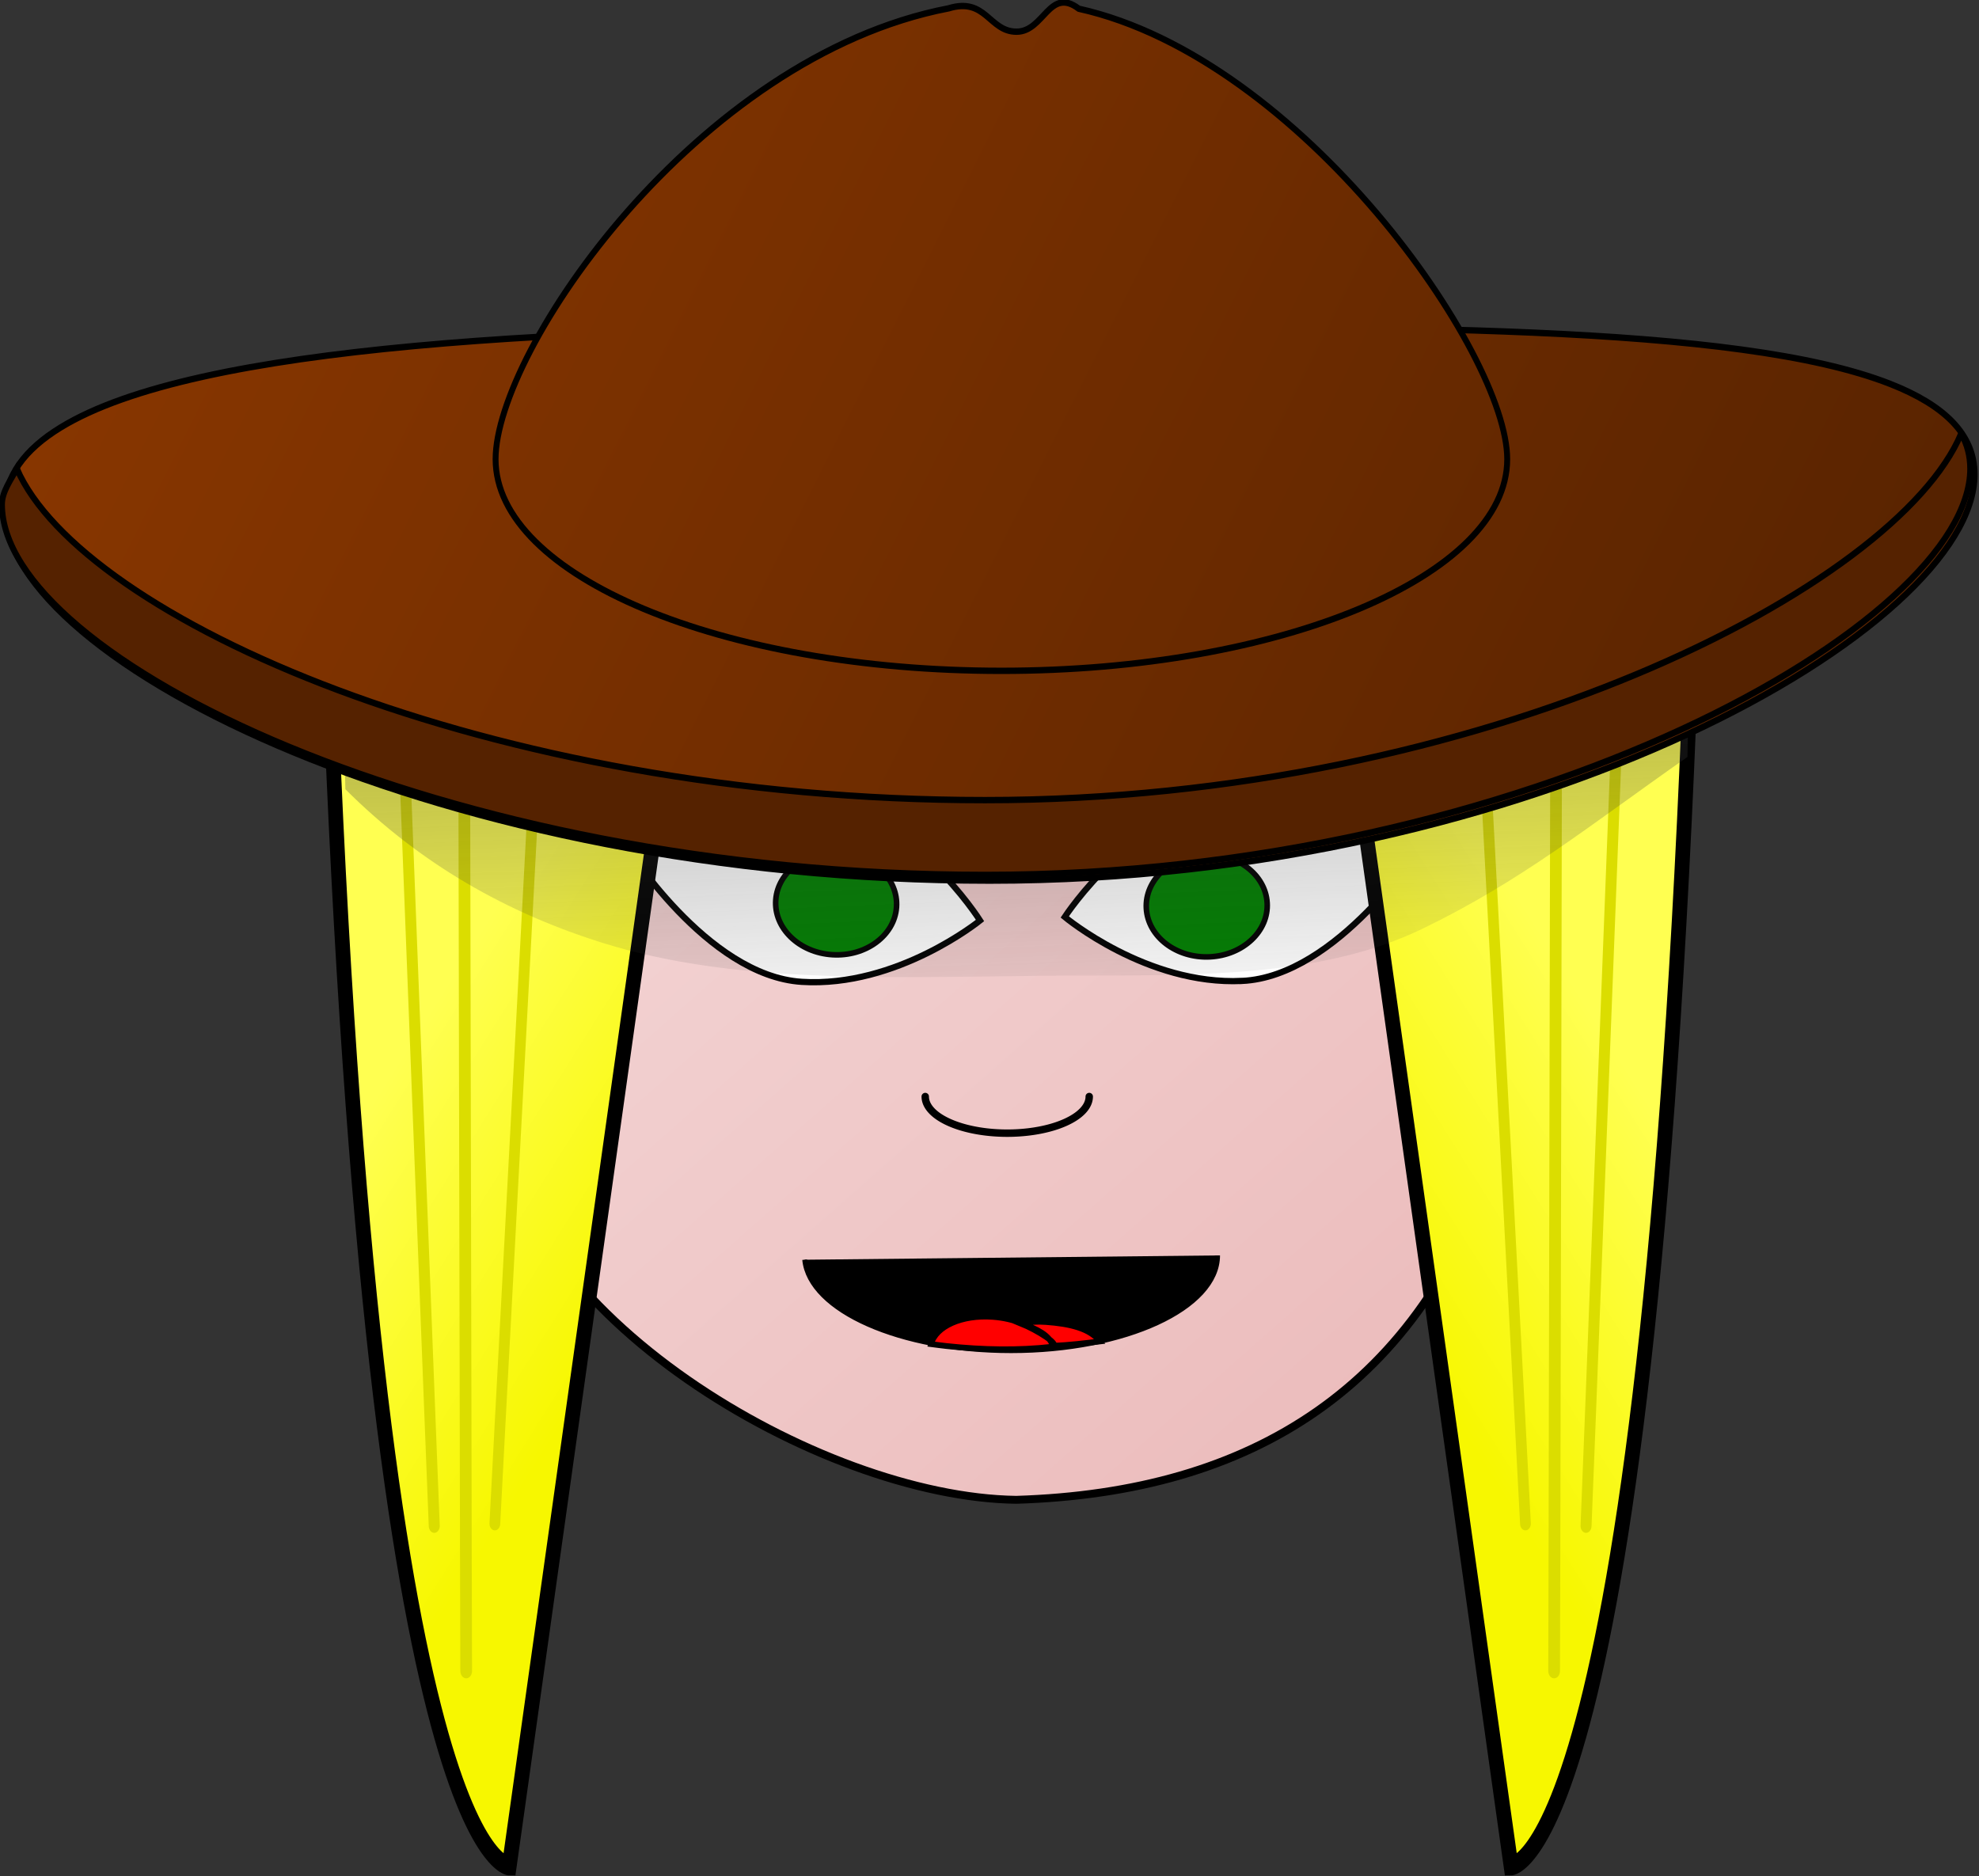 <?xml version="1.0" encoding="UTF-8" standalone="no"?>
<!-- Created with Inkscape (http://www.inkscape.org/) -->

<svg
   xmlns:dc="http://purl.org/dc/elements/1.1/"
   xmlns:cc="http://creativecommons.org/ns#"
   xmlns:rdf="http://www.w3.org/1999/02/22-rdf-syntax-ns#"
   xmlns:svg="http://www.w3.org/2000/svg"
   xmlns="http://www.w3.org/2000/svg"
   xmlns:xlink="http://www.w3.org/1999/xlink"
   xmlns:sodipodi="http://sodipodi.sourceforge.net/DTD/sodipodi-0.dtd"
   xmlns:inkscape="http://www.inkscape.org/namespaces/inkscape"
   width="141.732"
   height="134.373"
   id="svg2"
   version="1.1"
   inkscape:version="0.91 r13725"
   sodipodi:docname="cowgirl.svg">
  <rect width="100%" height="100%" fill="#333333" stroke="none"/>
  <defs
     id="defs4">
    <linearGradient
       inkscape:collect="always"
       id="linearGradient4476">
      <stop
         style="stop-color:#ffff51;stop-opacity:1"
         offset="0"
         id="stop4478" />
      <stop
         style="stop-color:#f7f700;stop-opacity:1"
         offset="1"
         id="stop4480" />
    </linearGradient>
    <linearGradient
       inkscape:collect="always"
       id="linearGradient4468">
      <stop
         style="stop-color:#f5dada;stop-opacity:1"
         offset="0"
         id="stop4470" />
      <stop
         style="stop-color:#ebb8b8;stop-opacity:0.996"
         offset="1"
         id="stop4472" />
    </linearGradient>
    <linearGradient
       inkscape:collect="always"
       id="linearGradient4460">
      <stop
         style="stop-color:#8f3900;stop-opacity:1"
         offset="0"
         id="stop4462" />
      <stop
         style="stop-color:#552200;stop-opacity:1"
         offset="1"
         id="stop4464" />
    </linearGradient>
    <linearGradient
       inkscape:collect="always"
       id="linearGradient4273">
      <stop
         style="stop-color:#3d3d3d;stop-opacity:1;"
         offset="0"
         id="stop4275" />
      <stop
         style="stop-color:#3d3d3d;stop-opacity:0"
         offset="1"
         id="stop4277" />
    </linearGradient>
    <linearGradient
       inkscape:collect="always"
       xlink:href="#linearGradient4273"
       id="linearGradient4279"
       x1="431.818"
       y1="213.962"
       x2="431.25"
       y2="246.078"
       gradientUnits="userSpaceOnUse"
       gradientTransform="matrix(0.877,-0.074,0.016,2.175,56.729,-240.316)" />
    <linearGradient
       inkscape:collect="always"
       xlink:href="#linearGradient4460"
       id="linearGradient4466"
       x1="359.155"
       y1="161.8"
       x2="508.811"
       y2="242.843"
       gradientUnits="userSpaceOnUse" />
    <linearGradient
       inkscape:collect="always"
       xlink:href="#linearGradient4468"
       id="linearGradient4474"
       x1="407.953"
       y1="219.414"
       x2="477.22"
       y2="297.865"
       gradientUnits="userSpaceOnUse" />
    <linearGradient
       inkscape:collect="always"
       xlink:href="#linearGradient4476"
       id="linearGradient4482"
       x1="378.77"
       y1="268.412"
       x2="400.493"
       y2="285.691"
       gradientUnits="userSpaceOnUse" />
    <linearGradient
       inkscape:collect="always"
       xlink:href="#linearGradient4476"
       id="linearGradient4496"
       gradientUnits="userSpaceOnUse"
       x1="378.77"
       y1="268.412"
       x2="400.493"
       y2="285.691" />
    <linearGradient
       inkscape:collect="always"
       xlink:href="#linearGradient4476"
       id="linearGradient4498"
       gradientUnits="userSpaceOnUse"
       x1="378.77"
       y1="268.412"
       x2="400.493"
       y2="285.691" />
    <linearGradient
       inkscape:collect="always"
       xlink:href="#linearGradient4476"
       id="linearGradient4500"
       gradientUnits="userSpaceOnUse"
       x1="378.77"
       y1="268.412"
       x2="400.493"
       y2="285.691" />
    <linearGradient
       inkscape:collect="always"
       xlink:href="#linearGradient4476"
       id="linearGradient4502"
       gradientUnits="userSpaceOnUse"
       x1="378.77"
       y1="268.412"
       x2="400.493"
       y2="285.691" />
    <linearGradient
       inkscape:collect="always"
       xlink:href="#linearGradient4476"
       id="linearGradient4504"
       gradientUnits="userSpaceOnUse"
       x1="378.77"
       y1="268.412"
       x2="400.493"
       y2="285.691" />
    <linearGradient
       inkscape:collect="always"
       xlink:href="#linearGradient4476"
       id="linearGradient4506"
       gradientUnits="userSpaceOnUse"
       x1="405.187"
       y1="263.418"
       x2="377.688"
       y2="284.621" />
    <linearGradient
       inkscape:collect="always"
       xlink:href="#linearGradient4476"
       id="linearGradient4510"
       gradientUnits="userSpaceOnUse"
       x1="378.77"
       y1="268.412"
       x2="400.493"
       y2="285.691" />
    <linearGradient
       inkscape:collect="always"
       xlink:href="#linearGradient4476"
       id="linearGradient4512"
       gradientUnits="userSpaceOnUse"
       x1="378.77"
       y1="268.412"
       x2="400.493"
       y2="285.691" />
    <linearGradient
       inkscape:collect="always"
       xlink:href="#linearGradient4476"
       id="linearGradient4514"
       gradientUnits="userSpaceOnUse"
       x1="378.77"
       y1="268.412"
       x2="400.493"
       y2="285.691" />
    <linearGradient
       inkscape:collect="always"
       xlink:href="#linearGradient4476"
       id="linearGradient4516"
       gradientUnits="userSpaceOnUse"
       x1="378.77"
       y1="268.412"
       x2="400.493"
       y2="285.691" />
    <linearGradient
       inkscape:collect="always"
       xlink:href="#linearGradient4476"
       id="linearGradient4518"
       gradientUnits="userSpaceOnUse"
       x1="378.77"
       y1="268.412"
       x2="400.493"
       y2="285.691" />
    <linearGradient
       inkscape:collect="always"
       xlink:href="#linearGradient4460"
       id="linearGradient4520"
       gradientUnits="userSpaceOnUse"
       x1="359.155"
       y1="161.8"
       x2="508.811"
       y2="242.843" />
    <linearGradient
       inkscape:collect="always"
       xlink:href="#linearGradient4460"
       id="linearGradient4522"
       gradientUnits="userSpaceOnUse"
       x1="359.155"
       y1="161.8"
       x2="508.811"
       y2="242.843" />
  </defs>
  <sodipodi:namedview
     id="base"
     pagecolor="#ffffff"
     bordercolor="#666666"
     borderopacity="1.0"
     inkscape:pageopacity="0.0"
     inkscape:pageshadow="2"
     inkscape:zoom="2.8"
     inkscape:cx="88.568338"
     inkscape:cy="102.3027"
     inkscape:document-units="px"
     inkscape:current-layer="layer1"
     showgrid="false"
     inkscape:window-width="1536"
     inkscape:window-height="801"
     inkscape:window-x="-8"
     inkscape:window-y="-8"
     inkscape:window-maximized="1"
     fit-margin-top="0"
     fit-margin-left="0"
     fit-margin-right="0"
     fit-margin-bottom="0" />
  <g
     inkscape:label="Layer 1"
     inkscape:groupmode="layer"
     id="layer1"
     transform="translate(-365.433,-187.742)">
    <path
       style="fill:url(#linearGradient4474);fill-opacity:1;stroke:#000000;stroke-width:0.565;stroke-miterlimit:4;stroke-opacity:1"
       d="m 480.533,226.826 -85.551,0 6.154,40.268 c 0.713,14.643 23.007,27.879 37.072,28.068 16.922,-0.525 29.005,-8.073 34.438,-24.938 6.995,-21.717 13.12,-31.146 7.887,-43.398 z"
       id="path2987"
       inkscape:connector-curvature="0" />
    <g
       id="g3040"
       transform="translate(3.153,-3.283)">
      <path
         id="path3047-9"
         d="m 449.483,280.941 c 0,3.768 -6.624,6.823 -14.795,6.823 -7.912,0 -14.424,-2.871 -14.78,-6.516"
         style="fill:#000000;stroke:#000000;stroke-width:0.343;stroke-miterlimit:4;stroke-opacity:1"
         inkscape:connector-curvature="0" />
      <path
         sodipodi:nodetypes="ccccccccsccccc"
         inkscape:connector-curvature="0"
         id="path3047"
         d="m 437.175,285.706 c 1.744,0.126 3.167,0.464 3.878,1.393 -1.098,0.127 -2.155,0.27 -3.369,0.31 -0.272,-0.784 -1.102,-1.162 -2.216,-1.603 0.5,-0.102 1.067,-0.146 1.708,-0.1 z m -1.708,0.1 c -0.02,0.004 -0.044,0.01 -0.064,0.013 1.095,0.441 2.992,1.578 2.178,1.669 -2.339,0.262 -4.885,0.225 -7.506,-0.057 -0.376,-0.04 -0.746,-0.093 -1.116,-0.14 0.332,-1.27 2.197,-2.113 4.422,-1.952 0.759,0.055 1.466,0.221 2.087,0.467 z"
         style="fill:#ff0000;stroke:#000000;stroke-width:0.414;stroke-miterlimit:4;stroke-opacity:1" />
    </g>
    <path
       style="fill:#ffffff;stroke:#000000;stroke-width:0.445;stroke-miterlimit:4;stroke-dasharray:none;stroke-opacity:1"
       d="m 454.384,257.998 c -6.83,0.325 -12.695,-4.582 -12.695,-4.582 0,0 5.134,-7.872 11.963,-8.197 6.83,-0.325 13.534,3.113 13.534,3.113 0,0 -5.973,9.341 -12.802,9.667 z"
       id="path2989-9-5"
       inkscape:connector-curvature="0"
       sodipodi:nodetypes="scscs" />
    <ellipse
       cy="-436.421"
       cx="273.669"
       style="fill:#008000;stroke:#000000;stroke-width:0.4;stroke-miterlimit:4;stroke-dasharray:none;stroke-opacity:1"
       id="path3020-0-9"
       transform="matrix(0.058,0.998,-0.999,0.047,0,0)"
       rx="3.67"
       ry="4.331" />
    <path
       style="opacity:1;fill:none;fill-opacity:1;stroke:#000000;stroke-width:0.531;stroke-linecap:round;stroke-linejoin:bevel;stroke-miterlimit:4;stroke-dasharray:none;stroke-dashoffset:0;stroke-opacity:1"
       id="path4293"
       sodipodi:type="arc"
       sodipodi:cx="437.56958"
       sodipodi:cy="266.27679"
       sodipodi:rx="5.8726759"
       sodipodi:ry="2.6241748"
       sodipodi:start="0"
       sodipodi:end="3.1415927"
       sodipodi:open="true"
       d="m 443.442,266.277 a 5.873,2.624 0 0 1 -2.936,2.273 5.873,2.624 0 0 1 -5.873,0 5.873,2.624 0 0 1 -2.936,-2.273" />
    <g
       transform="matrix(-0.999,-0.045,-0.045,0.999,887.91,21.037)"
       id="g4433">
      <path
         style="fill:#ffffff;stroke:#000000;stroke-width:0.445;stroke-miterlimit:4;stroke-dasharray:none;stroke-opacity:1"
         d="m 453.908,257.71 c -6.836,0.119 -12.551,-4.964 -12.551,-4.964 0,0 5.369,-7.713 12.205,-7.832 6.836,-0.119 13.434,3.52 13.434,3.52 0,0 -6.252,9.157 -13.088,9.276 z"
         id="path4435"
         inkscape:connector-curvature="0"
         sodipodi:nodetypes="scscs" />
      <ellipse
         cy="-444.439"
         cx="259.556"
         style="fill:#008000;stroke:#000000;stroke-width:0.4;stroke-miterlimit:4;stroke-dasharray:none;stroke-opacity:1"
         id="ellipse4437"
         transform="matrix(0.028,1,-1,0.017,0,0)"
         rx="3.67"
         ry="4.331" />
    </g>
    <g
       id="g4424"
       transform="matrix(0.791,0,0,1.001,91.621,-0.575)"
       style="fill:url(#linearGradient4482);fill-opacity:1">
      <g
         id="g4410"
         style="fill:url(#linearGradient4518);fill-opacity:1">
        <path
           style="fill:url(#linearGradient4510);fill-opacity:1;stroke:#000000;stroke-width:1.333px;stroke-linecap:butt;stroke-linejoin:miter;stroke-opacity:1"
           d="m 375.764,230.934 c 3.808,90.714 16.503,90.714 16.503,90.714 L 407.5,235.934"
           id="path3019"
           inkscape:connector-curvature="0" />
        <path
           style="fill:url(#linearGradient4512);fill-opacity:1;stroke:#dbdd00;stroke-width:0.994px;stroke-linecap:round;stroke-linejoin:miter;stroke-opacity:1"
           d="m 382.586,238.49 c 2.849,58.32 2.891,58.817 2.891,58.817"
           id="path3048"
           inkscape:connector-curvature="0" />
        <path
           style="fill:url(#linearGradient4514);fill-opacity:1;stroke:#dbdd00;stroke-width:0.973px;stroke-linecap:round;stroke-linejoin:miter;stroke-opacity:1"
           d="m 394.751,240.843 c -3.772,55.82 -3.787,56.298 -3.787,56.298"
           id="path3048-7"
           inkscape:connector-curvature="0" />
        <path
           style="fill:url(#linearGradient4516);fill-opacity:1;stroke:#dbdd00;stroke-width:1.061px;stroke-linecap:round;stroke-linejoin:miter;stroke-opacity:1"
           d="m 388.187,240.53 c 0.163,66.584 0.182,67.153 0.182,67.153"
           id="path3048-7-4"
           inkscape:connector-curvature="0" />
      </g>
    </g>
    <g
       style="fill:url(#linearGradient4506);fill-opacity:1"
       transform="matrix(-0.791,0,0,1.001,783.935,-0.575)"
       id="g4484">
      <g
         style="fill:url(#linearGradient4504);fill-opacity:1"
         id="g4486">
        <path
           inkscape:connector-curvature="0"
           id="path4488"
           d="m 375.764,230.934 c 3.808,90.714 16.503,90.714 16.503,90.714 L 407.5,235.934"
           style="fill:url(#linearGradient4496);fill-opacity:1;stroke:#000000;stroke-width:1.333px;stroke-linecap:butt;stroke-linejoin:miter;stroke-opacity:1" />
        <path
           inkscape:connector-curvature="0"
           id="path4490"
           d="m 382.586,238.49 c 2.849,58.32 2.891,58.817 2.891,58.817"
           style="fill:url(#linearGradient4498);fill-opacity:1;stroke:#dbdd00;stroke-width:0.994px;stroke-linecap:round;stroke-linejoin:miter;stroke-opacity:1" />
        <path
           inkscape:connector-curvature="0"
           id="path4492"
           d="m 394.751,240.843 c -3.772,55.82 -3.787,56.298 -3.787,56.298"
           style="fill:url(#linearGradient4500);fill-opacity:1;stroke:#dbdd00;stroke-width:0.973px;stroke-linecap:round;stroke-linejoin:miter;stroke-opacity:1" />
        <path
           inkscape:connector-curvature="0"
           id="path4494"
           d="m 388.187,240.53 c 0.163,66.584 0.182,67.153 0.182,67.153"
           style="fill:url(#linearGradient4502);fill-opacity:1;stroke:#dbdd00;stroke-width:1.061px;stroke-linecap:round;stroke-linejoin:miter;stroke-opacity:1" />
      </g>
    </g>
    <path
       style="fill:url(#linearGradient4279);fill-opacity:1;stroke:none;stroke-width:0.592;stroke-miterlimit:4;stroke-opacity:1"
       d="m 389.905,234.1 c 0.084,3.498 0.175,6.794 0.263,10.168 5.349,5.341 11.579,8.891 18.59,11.056 9.119,2.815 19.518,2.439 31.1,2.309 9.713,-0.108 19.542,0.447 27.436,-3.366 7.091,-3.426 11.88,-7.33 18.993,-12.313 0.018,-3.828 0.615,-11.247 0.628,-15.246 -11.878,13.225 -28.656,21.874 -46.474,23.384 -19.068,1.615 -35.496,-4.062 -47.599,-15.092 z"
       id="path4261"
       inkscape:connector-curvature="0"
       sodipodi:nodetypes="ccsssccscc" />
    <g
       id="g4240"
       transform="matrix(0.927,0,0,1,35.395,7.831)"
       style="fill:#552200;fill-opacity:1">
      <g
         id="g4456"
         style="fill:url(#linearGradient4466);fill-opacity:1">
        <path
           style="fill:url(#linearGradient4520);fill-opacity:1;stroke:#000000;stroke-width:0.457;stroke-miterlimit:4;stroke-opacity:1"
           d="m 508.583,213.89 c 0,10.959 -34.07,29.092 -76.098,29.092 -42.028,0 -76.098,-15.667 -76.098,-26.626 0,-2.319 1.526,-4.242 4.331,-5.832 10.447,-5.923 38.634,-7.229 71.767,-7.229 31.051,0 57.758,-0.199 69.591,4.117 4.183,1.526 6.507,3.616 6.507,6.478 z"
           id="path3009"
           inkscape:connector-curvature="0"
           sodipodi:nodetypes="sssssss" />
        <path
           sodipodi:nodetypes="cssscsc"
           inkscape:connector-curvature="0"
           id="path3012"
           d="m 429.317,180.508 c -19.479,3.476 -35.001,24.519 -35.001,32.289 0,8.374 17.495,15.16 39.078,15.16 21.583,0 39.078,-6.786 39.078,-15.16 0,-7.576 -15.892,-28.703 -33.099,-32.262 -2.28,-1.603 -2.68,1.646 -4.808,1.646 -2.134,0 -2.347,-2.493 -5.247,-1.673 z"
           style="fill:url(#linearGradient4522);fill-opacity:1;stroke:#000000;stroke-width:0.455;stroke-miterlimit:4;stroke-opacity:1" />
      </g>
      <path
         sodipodi:nodetypes="cscsssc"
         inkscape:connector-curvature="0"
         id="path4237"
         d="m 507.542,210.967 c -4.985,10.984 -36.831,26.25 -75.398,26.25 -38.56,0 -69.819,-13.096 -74.814,-23.737 -0.458,0.794 -1.15,1.645 -1.15,2.559 0,10.959 33.936,26.536 75.964,26.536 42.028,0 76.098,-18.132 76.098,-29.092 0,-0.915 -0.239,-1.752 -0.699,-2.516 z"
         style="fill:#552200;fill-opacity:1;stroke:#000000;stroke-width:0.457;stroke-miterlimit:4;stroke-opacity:1" />
    </g>
  </g>
</svg>
